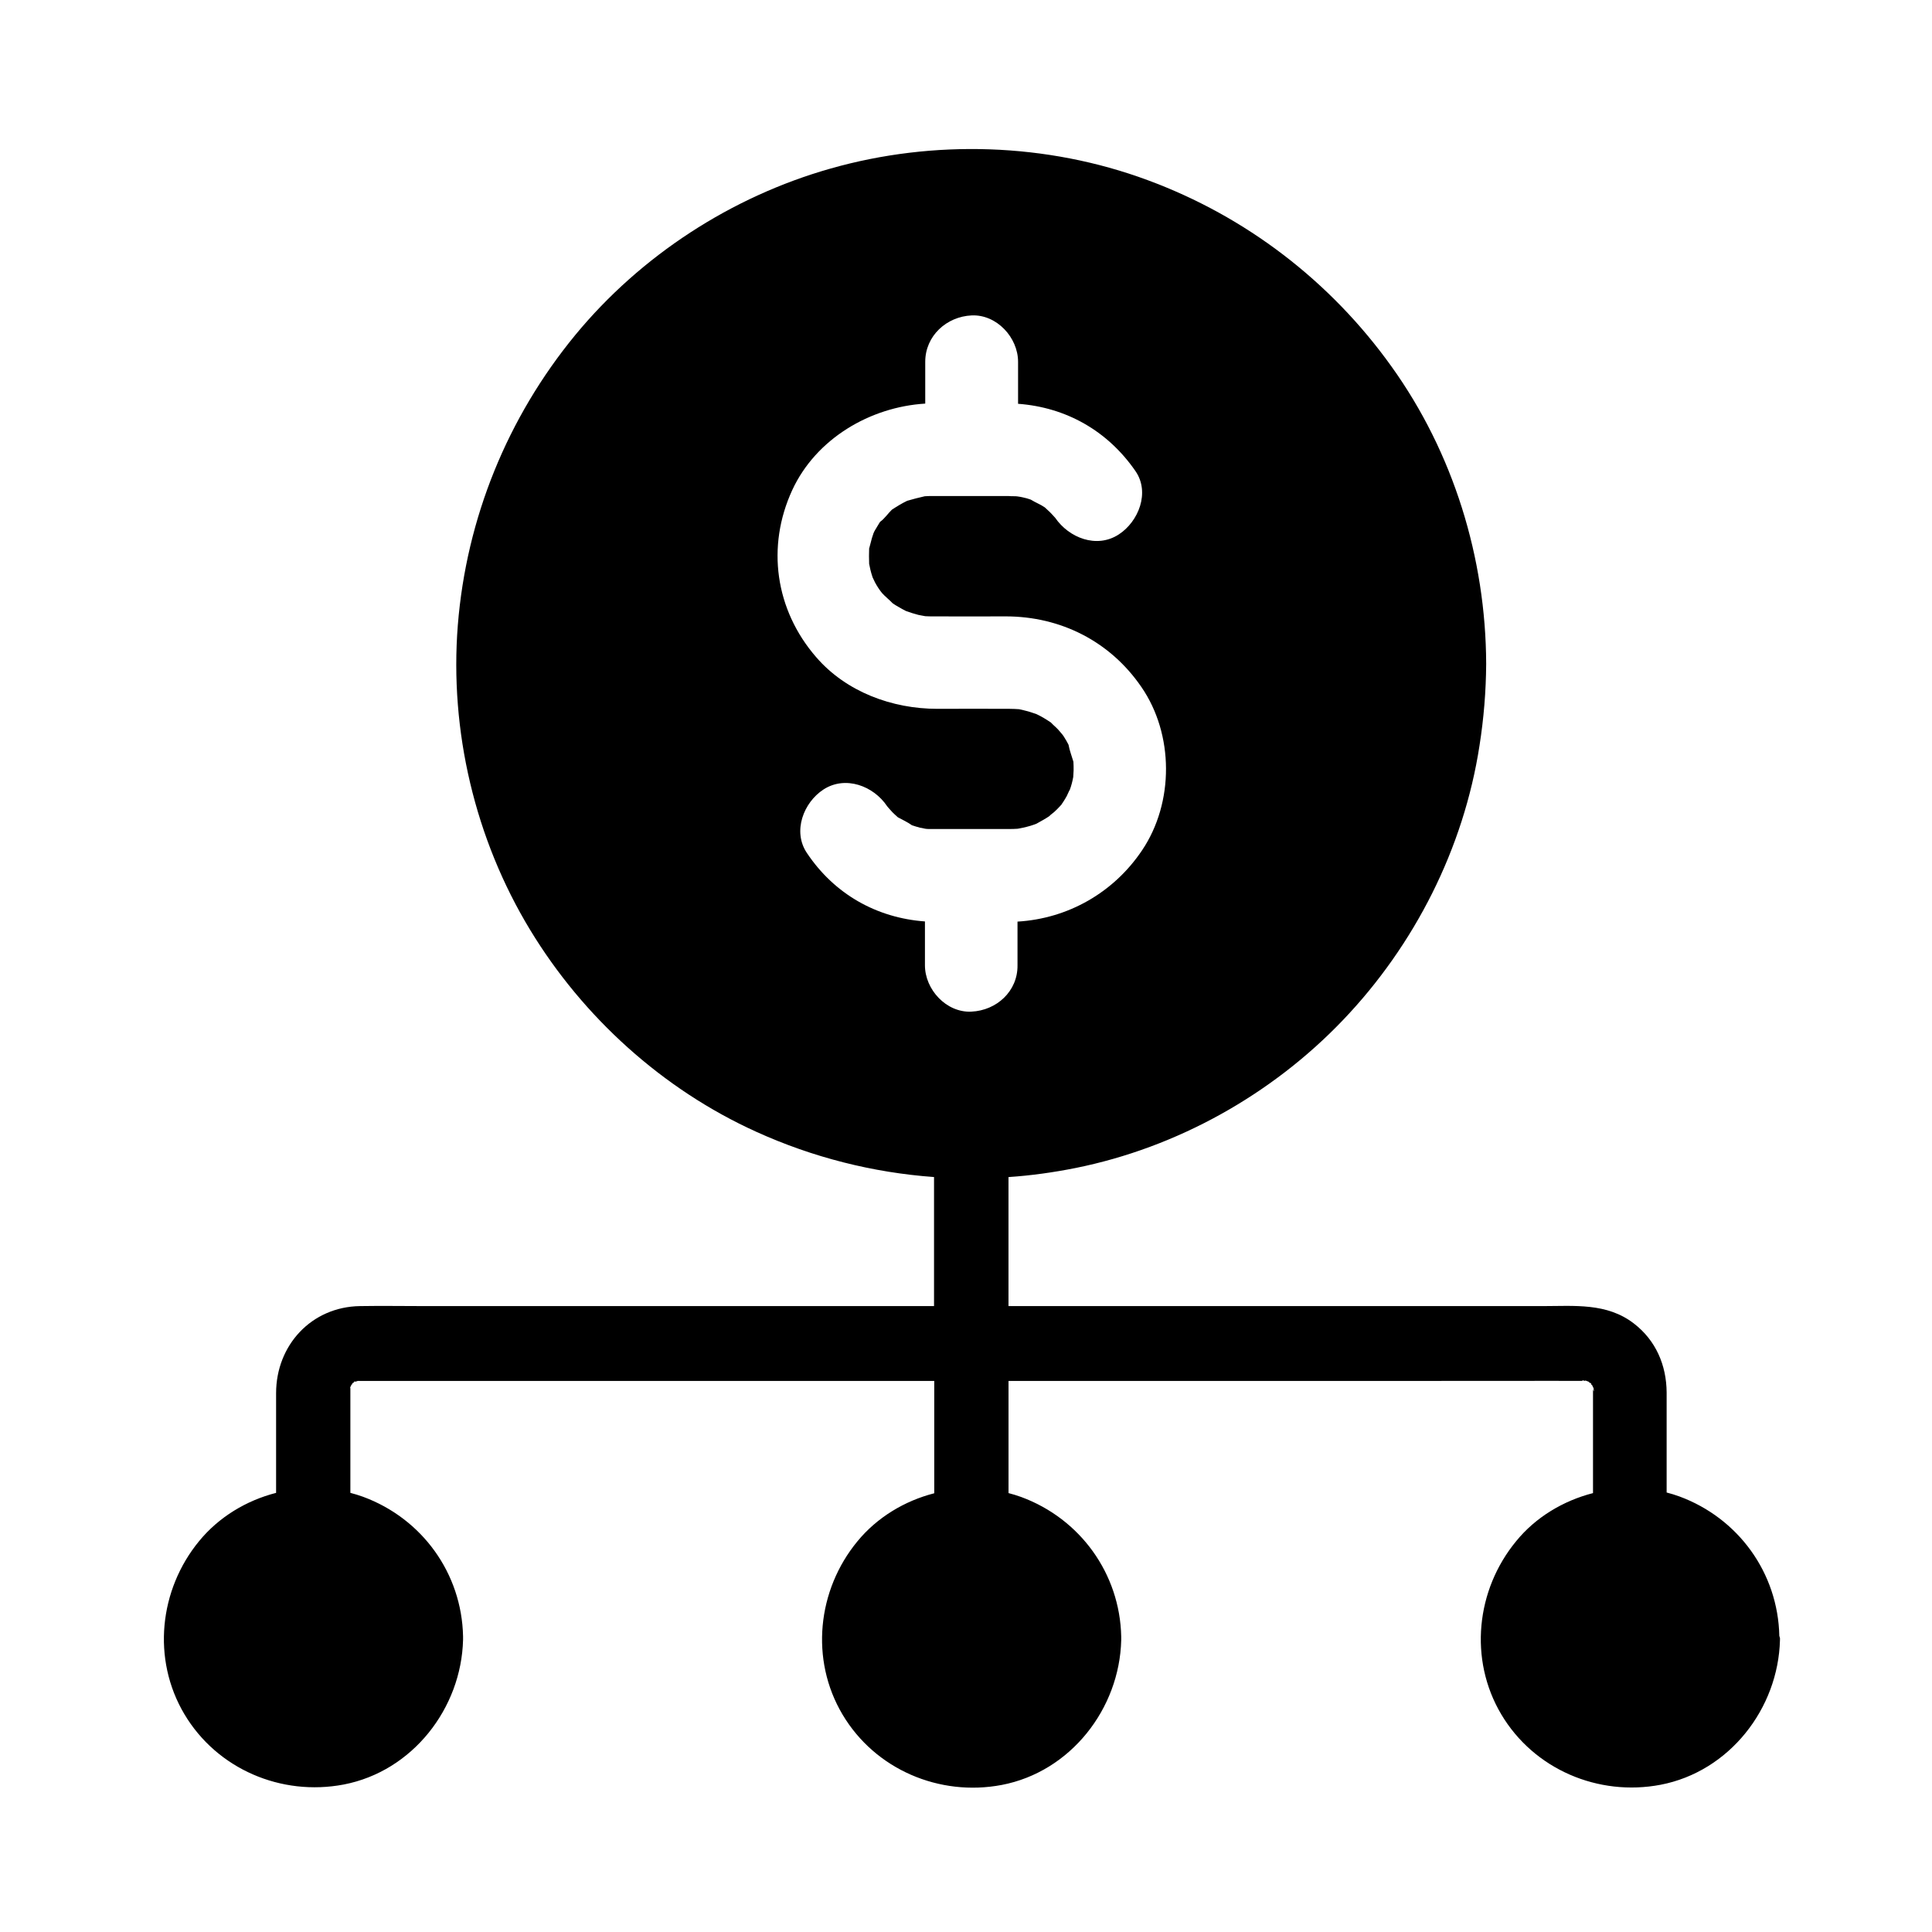 <?xml version="1.0" encoding="UTF-8"?>
<!-- Uploaded to: ICON Repo, www.svgrepo.com, Generator: ICON Repo Mixer Tools -->
<svg fill="#000000" width="800px" height="800px" version="1.1" viewBox="144 144 512 512" xmlns="http://www.w3.org/2000/svg">
 <path d="m615.54 577.56c-0.344-16.727-10.875-31.242-26.52-37-1.082-0.395-2.215-0.738-3.344-1.031v-15.695-10.824c-0.051-7.231-2.856-13.777-8.66-18.254-7.184-5.559-15.844-4.625-24.305-4.625h-141.45v-34.195c5.953-0.395 11.906-1.23 17.809-2.41 26.863-5.41 51.957-19.434 70.848-39.211 18.992-19.875 31.98-45.512 36.164-72.719 1.133-7.184 1.723-14.414 1.77-21.648v-0.051c-0.098-28.043-8.707-55.941-25.094-78.77-16.137-22.582-38.621-39.805-64.648-49.398-26.715-9.891-56.727-10.824-84.035-3.051-26.223 7.43-50.234 23.027-67.602 44.082-18.008 21.895-28.879 48.609-31.145 76.898-2.215 28.043 4.574 56.727 19.141 80.738 14.07 23.223 35.18 42.312 59.926 53.531 14.957 6.789 30.898 10.824 47.133 12.004v34.195l-135 0.004c-5.707 0-11.414-0.098-17.121 0-12.891 0.195-22.238 10.383-22.238 23.074v26.422c-7.871 2.016-15.152 6.394-20.367 12.742-10.629 12.891-12.594 31.34-3.938 45.902 8.66 14.562 25.684 21.797 42.215 18.648 18.203-3.492 31.191-20.172 31.637-38.375v-0.395-0.098-0.395c-0.344-16.727-10.875-31.242-26.52-37-1.082-0.395-2.215-0.738-3.344-1.031v-26.176-1.031-0.195-0.246c0-0.148-0.051-0.246-0.051-0.344 0.098-0.148 0.195-0.297 0.246-0.441 0-0.051 0.051-0.098 0.051-0.148 0.051-0.098 0.051-0.195 0.051-0.195 0.051 0 0 0.051 0 0.148 0.051-0.051 0.148-0.098 0.195-0.195 0.051-0.098 0.098-0.148 0.098-0.195-0.098 0.098-0.148 0.148-0.195 0.098 0-0.051 0.098-0.098 0.195-0.148 0.051-0.051 0.098-0.098 0.195-0.098 0.098-0.098 0.195-0.195 0.297-0.297-0.148 0 0.051-0.148 0.246-0.246-0.051 0.051-0.098 0.148-0.246 0.246h0.148 0.098c0.195-0.051 0.441-0.098 0.641-0.195h-0.051c-0.148 0.051-0.297 0.051-0.344 0h0.344 0.098c0.051 0 0.098-0.051 0.148-0.051 0.395-0.098 0.641-0.148 0.688-0.195-0.098 0.051-0.492 0.148-0.836 0.246h-0.051 0.297 0.098 0.543 2.363 149.47v29.766c-7.871 2.016-15.152 6.394-20.367 12.742-10.629 12.891-12.594 31.34-3.938 45.902 8.66 14.562 25.684 21.797 42.215 18.648 18.203-3.492 31.191-20.172 31.637-38.375v-0.395-0.098-0.441c-0.344-16.68-10.875-31.242-26.52-37-1.082-0.395-2.215-0.738-3.344-1.031v-29.719l133.38-0.008c6.148 0 12.301-0.051 18.5 0h0.297c-0.246-0.148-0.246-0.246 0.395-0.051 0.098 0 0.148 0.051 0.246 0.051-0.098-0.098 0-0.148 0.344 0h0.051s0.051 0 0.051 0.051h0.051c0.148 0.051 0.246 0.098 0.344 0.148-0.148-0.148-0.148-0.246 0.098 0.051 0.051 0.051 0.098 0.051 0.148 0.051h-0.098l0.148 0.148c0.098 0.051 0.195 0.098 0.297 0.148-0.051-0.148-0.098-0.246-0.098-0.246s0.098 0.148 0.195 0.344c0.051 0.051 0.098 0.051 0.098 0.098 0 0 0 0.051-0.051 0.051 0 0.051 0.051 0.098 0.098 0.148 0 0 0 0.051 0.051 0.051v-0.051 0.051c0.148 0.148 0.297 0.297 0.297 0.344-0.051 0.051-0.098-0.051-0.195-0.195 0.098 0.148 0.195 0.395 0.297 0.59 0.051-0.098 0.098 0 0.098 0.148 0.051 0.098 0.051 0.148 0 0.051 0.098 0.441 0.098 1.18-0.051 0.543 0-0.051-0.051-0.195-0.098-0.344v0.098 0.195 1.23 26.027c-7.871 2.016-15.203 6.394-20.367 12.742-10.629 12.891-12.594 31.34-3.938 45.902 8.66 14.562 25.684 21.797 42.215 18.648 18.203-3.492 31.191-20.172 31.637-38.375v-0.395-0.098c-0.113-0.309-0.113-0.457-0.164-0.555zm-214.12-165.46c-6.641 0.297-12.301-5.856-12.301-12.301v-11.609c-12.793-0.934-24.008-7.231-31.293-18.156-3.836-5.707-0.887-13.383 4.43-16.828 5.805-3.738 13.234-0.934 16.828 4.43 0.051 0.098 0.297 0.344 0.492 0.59 0.297 0.344 0.641 0.688 0.934 1.031 0.441 0.441 0.934 0.887 1.426 1.328 1.18 0.641 2.656 1.328 3.738 2.117 0.688 0.246 1.426 0.441 2.117 0.641 0.246 0.051 0.984 0.195 1.523 0.297 0.344 0.051 0.688 0.051 0.836 0.051h1.523 9.297 0.492 0.789 8.66 0.688c0.59 0 1.18 0 1.77-0.051 0.098 0 0.297 0 0.543-0.051 0.441-0.098 1.031-0.195 1.23-0.246 0.641-0.148 1.277-0.297 1.918-0.492 0.543-0.148 1.031-0.344 1.574-0.543 0.051 0 0.051-0.051 0.098-0.051 1.133-0.641 2.262-1.23 3.344-1.969 0.344-0.395 0.887-0.738 1.277-1.082 0.543-0.492 1.082-1.031 1.574-1.574 0.098-0.098 0.246-0.297 0.441-0.492v-0.051c0.148-0.195 0.297-0.395 0.344-0.492 0.344-0.543 0.688-1.082 0.984-1.625 0.297-0.543 0.492-1.18 0.836-1.723 0.395-1.082 0.688-2.215 0.887-3.344 0-0.59 0.098-1.18 0.098-1.77 0-0.738 0-1.523-0.051-2.262-0.395-1.379-1.031-3-1.277-4.43 0-0.051-0.051-0.098-0.051-0.148-0.344-0.688-0.738-1.328-1.133-1.969-0.051-0.098-0.246-0.395-0.441-0.641-0.195-0.195-0.887-1.082-1.133-1.328-0.59-0.641-1.277-1.18-1.871-1.82l-0.051-0.051c-1.23-0.836-2.508-1.625-3.887-2.262-0.688-0.195-1.379-0.492-2.117-0.688-0.836-0.246-1.625-0.395-2.461-0.59-0.836-0.051-1.672-0.098-2.508-0.098-6.394-0.051-12.742 0-19.141 0-11.957 0-24.156-4.477-32.129-13.727-10.824-12.496-13.234-29.273-6.297-44.281 6.297-13.578 20.613-21.992 35.227-22.879v-11.07c0-6.887 5.656-12.004 12.301-12.301 6.641-0.297 12.301 5.856 12.301 12.301v11.121c12.695 0.934 23.715 7.133 31.094 17.809 3.938 5.656 0.836 13.43-4.43 16.828-5.856 3.789-13.188 0.887-16.828-4.43l-0.051-0.051c-0.441-0.492-0.887-0.984-1.379-1.477-0.441-0.441-0.887-0.789-1.328-1.23-1.133-0.789-2.461-1.277-3.641-2.016-0.051 0-0.051 0-0.098-0.051-0.688-0.246-1.379-0.441-2.117-0.59-0.246-0.051-0.887-0.195-1.379-0.246-0.344-0.051-0.688-0.051-0.887-0.051-0.492 0-1.031 0-1.523-0.051h-9.297-0.492-0.789-8.66-0.738c-0.688 0-1.328 0-2.016 0.051-0.098 0-0.195 0-0.344 0.051-1.477 0.344-2.902 0.688-4.379 1.133-0.051 0-0.098 0.051-0.148 0.051-0.688 0.344-1.379 0.688-2.016 1.082-0.688 0.395-1.328 0.836-1.969 1.23l-0.051 0.051c-0.934 0.887-1.969 2.41-3.051 3.148-0.098 0.098-0.148 0.195-0.246 0.344-0.395 0.641-0.789 1.277-1.18 1.969-0.098 0.148-0.297 0.543-0.441 0.934v0.051c-0.148 0.395-0.297 0.836-0.344 1.031-0.246 0.887-0.441 1.723-0.688 2.609 0 0.051 0 0.051-0.051 0.098-0.051 1.379-0.051 2.754 0 4.133 0.098 0.543 0.246 1.082 0.344 1.625 0.148 0.641 0.344 1.23 0.543 1.871 0 0.051 0.051 0.098 0.051 0.148 0 0.051 0.051 0.051 0.051 0.098 0.195 0.395 0.492 0.984 0.59 1.23 0.297 0.543 0.641 1.133 0.984 1.625 0.246 0.395 0.543 0.738 0.836 1.133 0.887 0.984 1.918 1.77 2.805 2.707 0.492 0.344 1.031 0.688 1.574 0.984 0.641 0.395 1.328 0.738 1.969 1.082 1.082 0.395 2.164 0.738 3.297 1.031 0.59 0.148 1.18 0.195 1.82 0.344 0.738 0.051 1.477 0.051 2.164 0.051 6.394 0.051 12.742 0 19.141 0 14.613 0 27.699 6.641 35.965 18.695 8.66 12.547 8.707 30.652 0.195 43.297-7.527 11.219-19.633 18.105-33.012 18.895v11.609c0.07 6.84-5.539 11.953-12.23 12.25z"/>
</svg>